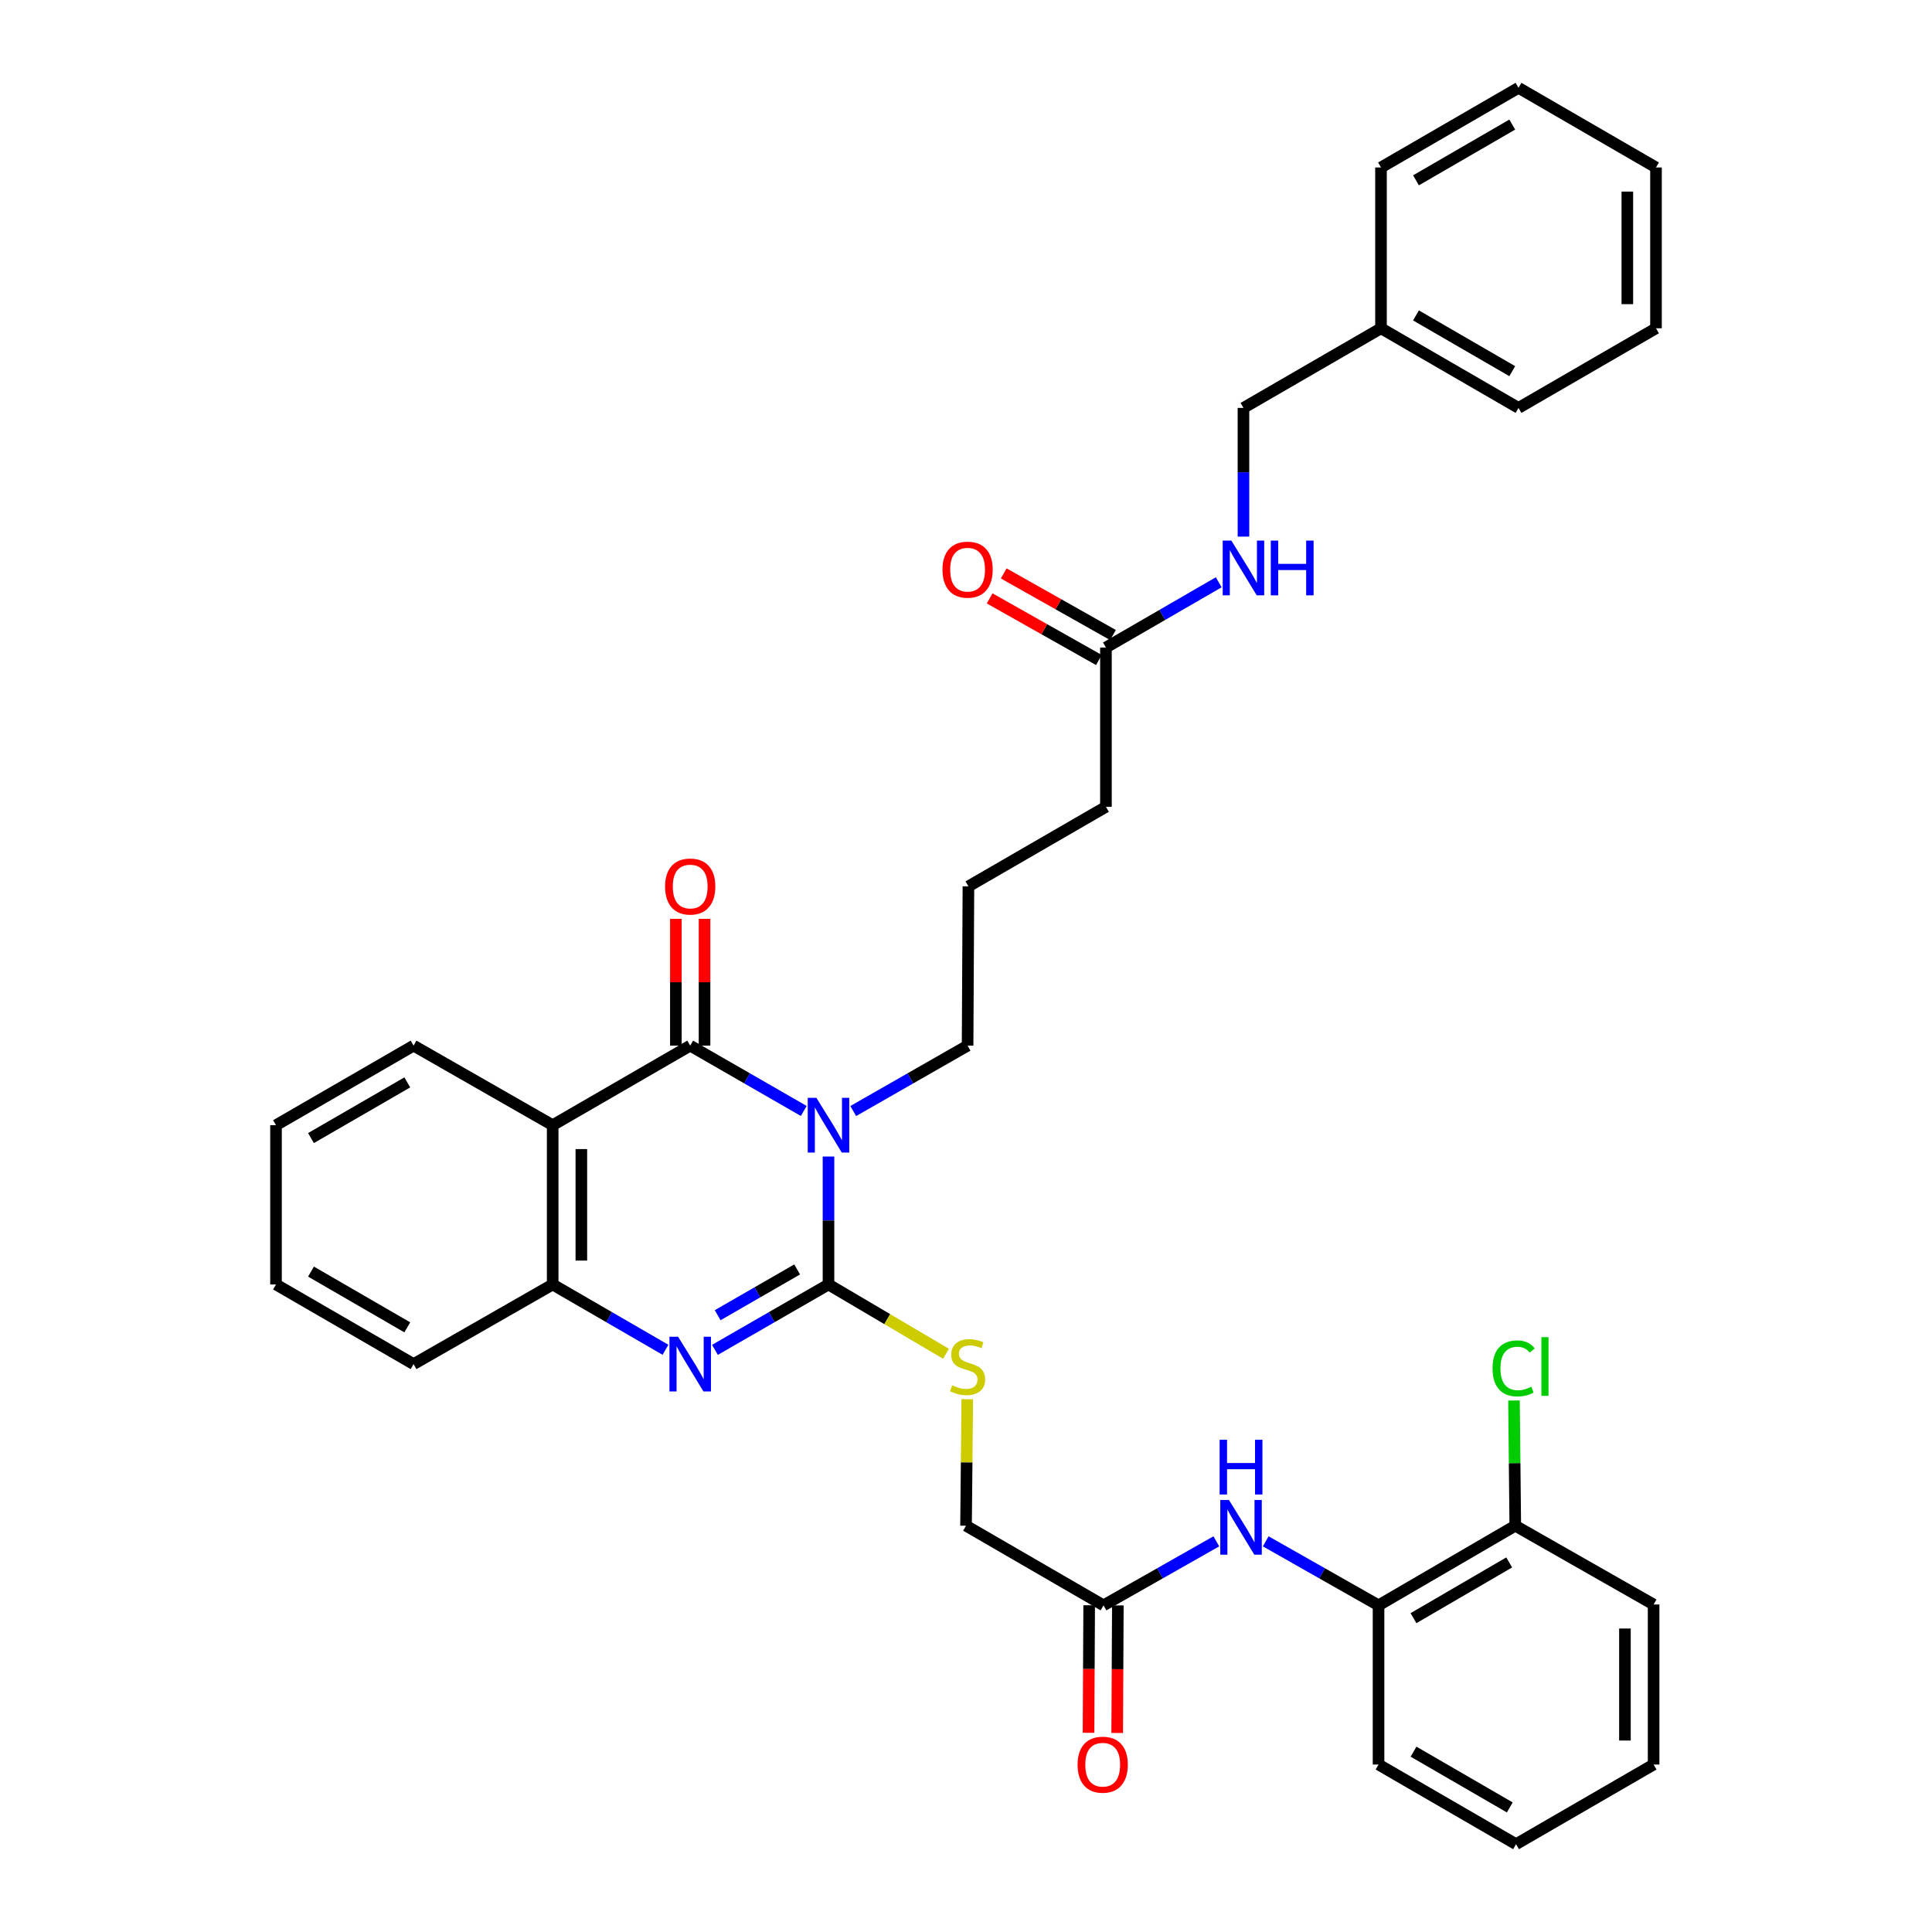 <?xml version='1.0' encoding='iso-8859-1'?>
<svg version='1.1' baseProfile='full'
              xmlns='http://www.w3.org/2000/svg'
                      xmlns:rdkit='http://www.rdkit.org/xml'
                      xmlns:xlink='http://www.w3.org/1999/xlink'
                  xml:space='preserve'
width='1000px' height='1000px' viewBox='0 0 1000 1000'>
<!-- END OF HEADER -->
<rect style='opacity:1.0;fill:#FFFFFF;stroke:none' width='1000' height='1000' x='0' y='0'> </rect>
<path class='bond-0' d='M 428.826,598.618 L 428.826,631.73' style='fill:none;fill-rule:evenodd;stroke:#0000FF;stroke-width:6px;stroke-linecap:butt;stroke-linejoin:miter;stroke-opacity:1' />
<path class='bond-0' d='M 428.826,631.73 L 428.826,664.843' style='fill:none;fill-rule:evenodd;stroke:#000000;stroke-width:6px;stroke-linecap:butt;stroke-linejoin:miter;stroke-opacity:1' />
<path class='bond-1' d='M 416.021,575.03 L 386.634,558.125' style='fill:none;fill-rule:evenodd;stroke:#0000FF;stroke-width:6px;stroke-linecap:butt;stroke-linejoin:miter;stroke-opacity:1' />
<path class='bond-1' d='M 386.634,558.125 L 357.247,541.219' style='fill:none;fill-rule:evenodd;stroke:#000000;stroke-width:6px;stroke-linecap:butt;stroke-linejoin:miter;stroke-opacity:1' />
<path class='bond-15' d='M 441.639,575.068 L 471.232,558.144' style='fill:none;fill-rule:evenodd;stroke:#0000FF;stroke-width:6px;stroke-linecap:butt;stroke-linejoin:miter;stroke-opacity:1' />
<path class='bond-15' d='M 471.232,558.144 L 500.825,541.219' style='fill:none;fill-rule:evenodd;stroke:#000000;stroke-width:6px;stroke-linecap:butt;stroke-linejoin:miter;stroke-opacity:1' />
<path class='bond-2' d='M 428.826,664.843 L 399.439,681.765' style='fill:none;fill-rule:evenodd;stroke:#000000;stroke-width:6px;stroke-linecap:butt;stroke-linejoin:miter;stroke-opacity:1' />
<path class='bond-2' d='M 399.439,681.765 L 370.052,698.688' style='fill:none;fill-rule:evenodd;stroke:#0000FF;stroke-width:6px;stroke-linecap:butt;stroke-linejoin:miter;stroke-opacity:1' />
<path class='bond-2' d='M 412.603,657.058 L 392.032,668.903' style='fill:none;fill-rule:evenodd;stroke:#000000;stroke-width:6px;stroke-linecap:butt;stroke-linejoin:miter;stroke-opacity:1' />
<path class='bond-2' d='M 392.032,668.903 L 371.462,680.749' style='fill:none;fill-rule:evenodd;stroke:#0000FF;stroke-width:6px;stroke-linecap:butt;stroke-linejoin:miter;stroke-opacity:1' />
<path class='bond-5' d='M 428.826,664.843 L 459.24,682.777' style='fill:none;fill-rule:evenodd;stroke:#000000;stroke-width:6px;stroke-linecap:butt;stroke-linejoin:miter;stroke-opacity:1' />
<path class='bond-5' d='M 459.24,682.777 L 489.655,700.712' style='fill:none;fill-rule:evenodd;stroke:#CCCC00;stroke-width:6px;stroke-linecap:butt;stroke-linejoin:miter;stroke-opacity:1' />
<path class='bond-3' d='M 357.247,541.219 L 286.064,582.397' style='fill:none;fill-rule:evenodd;stroke:#000000;stroke-width:6px;stroke-linecap:butt;stroke-linejoin:miter;stroke-opacity:1' />
<path class='bond-9' d='M 364.668,541.219 L 364.668,508.41' style='fill:none;fill-rule:evenodd;stroke:#000000;stroke-width:6px;stroke-linecap:butt;stroke-linejoin:miter;stroke-opacity:1' />
<path class='bond-9' d='M 364.668,508.41 L 364.668,475.602' style='fill:none;fill-rule:evenodd;stroke:#FF0000;stroke-width:6px;stroke-linecap:butt;stroke-linejoin:miter;stroke-opacity:1' />
<path class='bond-9' d='M 349.826,541.219 L 349.826,508.41' style='fill:none;fill-rule:evenodd;stroke:#000000;stroke-width:6px;stroke-linecap:butt;stroke-linejoin:miter;stroke-opacity:1' />
<path class='bond-9' d='M 349.826,508.41 L 349.826,475.602' style='fill:none;fill-rule:evenodd;stroke:#FF0000;stroke-width:6px;stroke-linecap:butt;stroke-linejoin:miter;stroke-opacity:1' />
<path class='bond-35' d='M 344.451,698.652 L 315.257,681.747' style='fill:none;fill-rule:evenodd;stroke:#0000FF;stroke-width:6px;stroke-linecap:butt;stroke-linejoin:miter;stroke-opacity:1' />
<path class='bond-35' d='M 315.257,681.747 L 286.064,664.843' style='fill:none;fill-rule:evenodd;stroke:#000000;stroke-width:6px;stroke-linecap:butt;stroke-linejoin:miter;stroke-opacity:1' />
<path class='bond-4' d='M 286.064,582.397 L 286.064,664.843' style='fill:none;fill-rule:evenodd;stroke:#000000;stroke-width:6px;stroke-linecap:butt;stroke-linejoin:miter;stroke-opacity:1' />
<path class='bond-4' d='M 300.906,594.763 L 300.906,652.476' style='fill:none;fill-rule:evenodd;stroke:#000000;stroke-width:6px;stroke-linecap:butt;stroke-linejoin:miter;stroke-opacity:1' />
<path class='bond-19' d='M 286.064,582.397 L 214.065,541.219' style='fill:none;fill-rule:evenodd;stroke:#000000;stroke-width:6px;stroke-linecap:butt;stroke-linejoin:miter;stroke-opacity:1' />
<path class='bond-21' d='M 286.064,664.843 L 214.065,706.061' style='fill:none;fill-rule:evenodd;stroke:#000000;stroke-width:6px;stroke-linecap:butt;stroke-linejoin:miter;stroke-opacity:1' />
<path class='bond-16' d='M 500.658,724.238 L 500.337,756.971' style='fill:none;fill-rule:evenodd;stroke:#CCCC00;stroke-width:6px;stroke-linecap:butt;stroke-linejoin:miter;stroke-opacity:1' />
<path class='bond-16' d='M 500.337,756.971 L 500.016,789.703' style='fill:none;fill-rule:evenodd;stroke:#000000;stroke-width:6px;stroke-linecap:butt;stroke-linejoin:miter;stroke-opacity:1' />
<path class='bond-6' d='M 629.571,797.79 L 600.373,814.356' style='fill:none;fill-rule:evenodd;stroke:#0000FF;stroke-width:6px;stroke-linecap:butt;stroke-linejoin:miter;stroke-opacity:1' />
<path class='bond-6' d='M 600.373,814.356 L 571.174,830.922' style='fill:none;fill-rule:evenodd;stroke:#000000;stroke-width:6px;stroke-linecap:butt;stroke-linejoin:miter;stroke-opacity:1' />
<path class='bond-8' d='M 655.143,797.791 L 684.337,814.356' style='fill:none;fill-rule:evenodd;stroke:#0000FF;stroke-width:6px;stroke-linecap:butt;stroke-linejoin:miter;stroke-opacity:1' />
<path class='bond-8' d='M 684.337,814.356 L 713.532,830.922' style='fill:none;fill-rule:evenodd;stroke:#000000;stroke-width:6px;stroke-linecap:butt;stroke-linejoin:miter;stroke-opacity:1' />
<path class='bond-7' d='M 571.174,830.922 L 500.016,789.703' style='fill:none;fill-rule:evenodd;stroke:#000000;stroke-width:6px;stroke-linecap:butt;stroke-linejoin:miter;stroke-opacity:1' />
<path class='bond-13' d='M 563.754,830.884 L 563.585,863.892' style='fill:none;fill-rule:evenodd;stroke:#000000;stroke-width:6px;stroke-linecap:butt;stroke-linejoin:miter;stroke-opacity:1' />
<path class='bond-13' d='M 563.585,863.892 L 563.417,896.901' style='fill:none;fill-rule:evenodd;stroke:#FF0000;stroke-width:6px;stroke-linecap:butt;stroke-linejoin:miter;stroke-opacity:1' />
<path class='bond-13' d='M 578.595,830.96 L 578.427,863.968' style='fill:none;fill-rule:evenodd;stroke:#000000;stroke-width:6px;stroke-linecap:butt;stroke-linejoin:miter;stroke-opacity:1' />
<path class='bond-13' d='M 578.427,863.968 L 578.258,896.976' style='fill:none;fill-rule:evenodd;stroke:#FF0000;stroke-width:6px;stroke-linecap:butt;stroke-linejoin:miter;stroke-opacity:1' />
<path class='bond-12' d='M 713.532,830.922 L 784.302,789.703' style='fill:none;fill-rule:evenodd;stroke:#000000;stroke-width:6px;stroke-linecap:butt;stroke-linejoin:miter;stroke-opacity:1' />
<path class='bond-12' d='M 731.617,837.564 L 781.156,808.711' style='fill:none;fill-rule:evenodd;stroke:#000000;stroke-width:6px;stroke-linecap:butt;stroke-linejoin:miter;stroke-opacity:1' />
<path class='bond-24' d='M 713.532,830.922 L 713.532,913.318' style='fill:none;fill-rule:evenodd;stroke:#000000;stroke-width:6px;stroke-linecap:butt;stroke-linejoin:miter;stroke-opacity:1' />
<path class='bond-10' d='M 572.428,335.157 L 572.428,417.603' style='fill:none;fill-rule:evenodd;stroke:#000000;stroke-width:6px;stroke-linecap:butt;stroke-linejoin:miter;stroke-opacity:1' />
<path class='bond-11' d='M 572.428,335.157 L 601.621,318.27' style='fill:none;fill-rule:evenodd;stroke:#000000;stroke-width:6px;stroke-linecap:butt;stroke-linejoin:miter;stroke-opacity:1' />
<path class='bond-11' d='M 601.621,318.27 L 630.815,301.382' style='fill:none;fill-rule:evenodd;stroke:#0000FF;stroke-width:6px;stroke-linecap:butt;stroke-linejoin:miter;stroke-opacity:1' />
<path class='bond-14' d='M 576.073,328.694 L 547.799,312.747' style='fill:none;fill-rule:evenodd;stroke:#000000;stroke-width:6px;stroke-linecap:butt;stroke-linejoin:miter;stroke-opacity:1' />
<path class='bond-14' d='M 547.799,312.747 L 519.525,296.799' style='fill:none;fill-rule:evenodd;stroke:#FF0000;stroke-width:6px;stroke-linecap:butt;stroke-linejoin:miter;stroke-opacity:1' />
<path class='bond-14' d='M 568.782,341.621 L 540.508,325.674' style='fill:none;fill-rule:evenodd;stroke:#000000;stroke-width:6px;stroke-linecap:butt;stroke-linejoin:miter;stroke-opacity:1' />
<path class='bond-14' d='M 540.508,325.674 L 512.234,309.727' style='fill:none;fill-rule:evenodd;stroke:#FF0000;stroke-width:6px;stroke-linecap:butt;stroke-linejoin:miter;stroke-opacity:1' />
<path class='bond-17' d='M 643.611,277.749 L 643.611,244.443' style='fill:none;fill-rule:evenodd;stroke:#0000FF;stroke-width:6px;stroke-linecap:butt;stroke-linejoin:miter;stroke-opacity:1' />
<path class='bond-17' d='M 643.611,244.443 L 643.611,211.138' style='fill:none;fill-rule:evenodd;stroke:#000000;stroke-width:6px;stroke-linecap:butt;stroke-linejoin:miter;stroke-opacity:1' />
<path class='bond-18' d='M 784.302,789.703 L 783.971,757.301' style='fill:none;fill-rule:evenodd;stroke:#000000;stroke-width:6px;stroke-linecap:butt;stroke-linejoin:miter;stroke-opacity:1' />
<path class='bond-18' d='M 783.971,757.301 L 783.641,724.898' style='fill:none;fill-rule:evenodd;stroke:#00CC00;stroke-width:6px;stroke-linecap:butt;stroke-linejoin:miter;stroke-opacity:1' />
<path class='bond-25' d='M 784.302,789.703 L 855.905,830.493' style='fill:none;fill-rule:evenodd;stroke:#000000;stroke-width:6px;stroke-linecap:butt;stroke-linejoin:miter;stroke-opacity:1' />
<path class='bond-22' d='M 500.825,541.219 L 501.253,458.781' style='fill:none;fill-rule:evenodd;stroke:#000000;stroke-width:6px;stroke-linecap:butt;stroke-linejoin:miter;stroke-opacity:1' />
<path class='bond-20' d='M 643.611,211.138 L 714.802,169.919' style='fill:none;fill-rule:evenodd;stroke:#000000;stroke-width:6px;stroke-linecap:butt;stroke-linejoin:miter;stroke-opacity:1' />
<path class='bond-28' d='M 214.065,541.219 L 142.858,582.397' style='fill:none;fill-rule:evenodd;stroke:#000000;stroke-width:6px;stroke-linecap:butt;stroke-linejoin:miter;stroke-opacity:1' />
<path class='bond-28' d='M 210.814,560.244 L 160.969,589.068' style='fill:none;fill-rule:evenodd;stroke:#000000;stroke-width:6px;stroke-linecap:butt;stroke-linejoin:miter;stroke-opacity:1' />
<path class='bond-26' d='M 714.802,169.919 L 785.976,211.138' style='fill:none;fill-rule:evenodd;stroke:#000000;stroke-width:6px;stroke-linecap:butt;stroke-linejoin:miter;stroke-opacity:1' />
<path class='bond-26' d='M 732.916,163.259 L 782.738,192.112' style='fill:none;fill-rule:evenodd;stroke:#000000;stroke-width:6px;stroke-linecap:butt;stroke-linejoin:miter;stroke-opacity:1' />
<path class='bond-27' d='M 714.802,169.919 L 714.802,86.682' style='fill:none;fill-rule:evenodd;stroke:#000000;stroke-width:6px;stroke-linecap:butt;stroke-linejoin:miter;stroke-opacity:1' />
<path class='bond-36' d='M 214.065,706.061 L 142.858,664.843' style='fill:none;fill-rule:evenodd;stroke:#000000;stroke-width:6px;stroke-linecap:butt;stroke-linejoin:miter;stroke-opacity:1' />
<path class='bond-36' d='M 210.819,687.034 L 160.974,658.18' style='fill:none;fill-rule:evenodd;stroke:#000000;stroke-width:6px;stroke-linecap:butt;stroke-linejoin:miter;stroke-opacity:1' />
<path class='bond-23' d='M 501.253,458.781 L 572.428,417.603' style='fill:none;fill-rule:evenodd;stroke:#000000;stroke-width:6px;stroke-linecap:butt;stroke-linejoin:miter;stroke-opacity:1' />
<path class='bond-30' d='M 713.532,913.318 L 784.698,954.545' style='fill:none;fill-rule:evenodd;stroke:#000000;stroke-width:6px;stroke-linecap:butt;stroke-linejoin:miter;stroke-opacity:1' />
<path class='bond-30' d='M 731.646,906.66 L 781.463,935.519' style='fill:none;fill-rule:evenodd;stroke:#000000;stroke-width:6px;stroke-linecap:butt;stroke-linejoin:miter;stroke-opacity:1' />
<path class='bond-37' d='M 855.905,830.493 L 855.905,913.318' style='fill:none;fill-rule:evenodd;stroke:#000000;stroke-width:6px;stroke-linecap:butt;stroke-linejoin:miter;stroke-opacity:1' />
<path class='bond-37' d='M 841.064,842.917 L 841.064,900.895' style='fill:none;fill-rule:evenodd;stroke:#000000;stroke-width:6px;stroke-linecap:butt;stroke-linejoin:miter;stroke-opacity:1' />
<path class='bond-33' d='M 785.976,211.138 L 857.142,169.919' style='fill:none;fill-rule:evenodd;stroke:#000000;stroke-width:6px;stroke-linecap:butt;stroke-linejoin:miter;stroke-opacity:1' />
<path class='bond-32' d='M 714.802,86.682 L 785.976,45.455' style='fill:none;fill-rule:evenodd;stroke:#000000;stroke-width:6px;stroke-linecap:butt;stroke-linejoin:miter;stroke-opacity:1' />
<path class='bond-32' d='M 732.917,93.34 L 782.739,64.481' style='fill:none;fill-rule:evenodd;stroke:#000000;stroke-width:6px;stroke-linecap:butt;stroke-linejoin:miter;stroke-opacity:1' />
<path class='bond-29' d='M 142.858,582.397 L 142.858,664.843' style='fill:none;fill-rule:evenodd;stroke:#000000;stroke-width:6px;stroke-linecap:butt;stroke-linejoin:miter;stroke-opacity:1' />
<path class='bond-31' d='M 784.698,954.545 L 855.905,913.318' style='fill:none;fill-rule:evenodd;stroke:#000000;stroke-width:6px;stroke-linecap:butt;stroke-linejoin:miter;stroke-opacity:1' />
<path class='bond-34' d='M 785.976,45.455 L 857.142,86.682' style='fill:none;fill-rule:evenodd;stroke:#000000;stroke-width:6px;stroke-linecap:butt;stroke-linejoin:miter;stroke-opacity:1' />
<path class='bond-38' d='M 857.142,169.919 L 857.142,86.682' style='fill:none;fill-rule:evenodd;stroke:#000000;stroke-width:6px;stroke-linecap:butt;stroke-linejoin:miter;stroke-opacity:1' />
<path class='bond-38' d='M 842.301,157.434 L 842.301,99.167' style='fill:none;fill-rule:evenodd;stroke:#000000;stroke-width:6px;stroke-linecap:butt;stroke-linejoin:miter;stroke-opacity:1' />
<path  class='atom-0' d='M 422.566 568.237
L 431.846 583.237
Q 432.766 584.717, 434.246 587.397
Q 435.726 590.077, 435.806 590.237
L 435.806 568.237
L 439.566 568.237
L 439.566 596.557
L 435.686 596.557
L 425.726 580.157
Q 424.566 578.237, 423.326 576.037
Q 422.126 573.837, 421.766 573.157
L 421.766 596.557
L 418.086 596.557
L 418.086 568.237
L 422.566 568.237
' fill='#0000FF'/>
<path  class='atom-3' d='M 350.987 691.901
L 360.267 706.901
Q 361.187 708.381, 362.667 711.061
Q 364.147 713.741, 364.227 713.901
L 364.227 691.901
L 367.987 691.901
L 367.987 720.221
L 364.107 720.221
L 354.147 703.821
Q 352.987 701.901, 351.747 699.701
Q 350.547 697.501, 350.187 696.821
L 350.187 720.221
L 346.507 720.221
L 346.507 691.901
L 350.987 691.901
' fill='#0000FF'/>
<path  class='atom-6' d='M 492.825 717.018
Q 493.145 717.138, 494.465 717.698
Q 495.785 718.258, 497.225 718.618
Q 498.705 718.938, 500.145 718.938
Q 502.825 718.938, 504.385 717.658
Q 505.945 716.338, 505.945 714.058
Q 505.945 712.498, 505.145 711.538
Q 504.385 710.578, 503.185 710.058
Q 501.985 709.538, 499.985 708.938
Q 497.465 708.178, 495.945 707.458
Q 494.465 706.738, 493.385 705.218
Q 492.345 703.698, 492.345 701.138
Q 492.345 697.578, 494.745 695.378
Q 497.185 693.178, 501.985 693.178
Q 505.265 693.178, 508.985 694.738
L 508.065 697.818
Q 504.665 696.418, 502.105 696.418
Q 499.345 696.418, 497.825 697.578
Q 496.305 698.698, 496.345 700.658
Q 496.345 702.178, 497.105 703.098
Q 497.905 704.018, 499.025 704.538
Q 500.185 705.058, 502.105 705.658
Q 504.665 706.458, 506.185 707.258
Q 507.705 708.058, 508.785 709.698
Q 509.905 711.298, 509.905 714.058
Q 509.905 717.978, 507.265 720.098
Q 504.665 722.178, 500.305 722.178
Q 497.785 722.178, 495.865 721.618
Q 493.985 721.098, 491.745 720.178
L 492.825 717.018
' fill='#CCCC00'/>
<path  class='atom-7' d='M 636.097 776.376
L 645.377 791.376
Q 646.297 792.856, 647.777 795.536
Q 649.257 798.216, 649.337 798.376
L 649.337 776.376
L 653.097 776.376
L 653.097 804.696
L 649.217 804.696
L 639.257 788.296
Q 638.097 786.376, 636.857 784.176
Q 635.657 781.976, 635.297 781.296
L 635.297 804.696
L 631.617 804.696
L 631.617 776.376
L 636.097 776.376
' fill='#0000FF'/>
<path  class='atom-7' d='M 631.277 745.224
L 635.117 745.224
L 635.117 757.264
L 649.597 757.264
L 649.597 745.224
L 653.437 745.224
L 653.437 773.544
L 649.597 773.544
L 649.597 760.464
L 635.117 760.464
L 635.117 773.544
L 631.277 773.544
L 631.277 745.224
' fill='#0000FF'/>
<path  class='atom-10' d='M 344.247 458.861
Q 344.247 452.061, 347.607 448.261
Q 350.967 444.461, 357.247 444.461
Q 363.527 444.461, 366.887 448.261
Q 370.247 452.061, 370.247 458.861
Q 370.247 465.741, 366.847 469.661
Q 363.447 473.541, 357.247 473.541
Q 351.007 473.541, 347.607 469.661
Q 344.247 465.781, 344.247 458.861
M 357.247 470.341
Q 361.567 470.341, 363.887 467.461
Q 366.247 464.541, 366.247 458.861
Q 366.247 453.301, 363.887 450.501
Q 361.567 447.661, 357.247 447.661
Q 352.927 447.661, 350.567 450.461
Q 348.247 453.261, 348.247 458.861
Q 348.247 464.581, 350.567 467.461
Q 352.927 470.341, 357.247 470.341
' fill='#FF0000'/>
<path  class='atom-12' d='M 637.351 279.82
L 646.631 294.82
Q 647.551 296.3, 649.031 298.98
Q 650.511 301.66, 650.591 301.82
L 650.591 279.82
L 654.351 279.82
L 654.351 308.14
L 650.471 308.14
L 640.511 291.74
Q 639.351 289.82, 638.111 287.62
Q 636.911 285.42, 636.551 284.74
L 636.551 308.14
L 632.871 308.14
L 632.871 279.82
L 637.351 279.82
' fill='#0000FF'/>
<path  class='atom-12' d='M 657.751 279.82
L 661.591 279.82
L 661.591 291.86
L 676.071 291.86
L 676.071 279.82
L 679.911 279.82
L 679.911 308.14
L 676.071 308.14
L 676.071 295.06
L 661.591 295.06
L 661.591 308.14
L 657.751 308.14
L 657.751 279.82
' fill='#0000FF'/>
<path  class='atom-14' d='M 557.754 913.398
Q 557.754 906.598, 561.114 902.798
Q 564.474 898.998, 570.754 898.998
Q 577.034 898.998, 580.394 902.798
Q 583.754 906.598, 583.754 913.398
Q 583.754 920.278, 580.354 924.198
Q 576.954 928.078, 570.754 928.078
Q 564.514 928.078, 561.114 924.198
Q 557.754 920.318, 557.754 913.398
M 570.754 924.878
Q 575.074 924.878, 577.394 921.998
Q 579.754 919.078, 579.754 913.398
Q 579.754 907.838, 577.394 905.038
Q 575.074 902.198, 570.754 902.198
Q 566.434 902.198, 564.074 904.998
Q 561.754 907.798, 561.754 913.398
Q 561.754 919.118, 564.074 921.998
Q 566.434 924.878, 570.754 924.878
' fill='#FF0000'/>
<path  class='atom-15' d='M 487.825 294.851
Q 487.825 288.051, 491.185 284.251
Q 494.545 280.451, 500.825 280.451
Q 507.105 280.451, 510.465 284.251
Q 513.825 288.051, 513.825 294.851
Q 513.825 301.731, 510.425 305.651
Q 507.025 309.531, 500.825 309.531
Q 494.585 309.531, 491.185 305.651
Q 487.825 301.771, 487.825 294.851
M 500.825 306.331
Q 505.145 306.331, 507.465 303.451
Q 509.825 300.531, 509.825 294.851
Q 509.825 289.291, 507.465 286.491
Q 505.145 283.651, 500.825 283.651
Q 496.505 283.651, 494.145 286.451
Q 491.825 289.251, 491.825 294.851
Q 491.825 300.571, 494.145 303.451
Q 496.505 306.331, 500.825 306.331
' fill='#FF0000'/>
<path  class='atom-19' d='M 772.541 708.278
Q 772.541 701.238, 775.821 697.558
Q 779.141 693.838, 785.421 693.838
Q 791.261 693.838, 794.381 697.958
L 791.741 700.118
Q 789.461 697.118, 785.421 697.118
Q 781.141 697.118, 778.861 699.998
Q 776.621 702.838, 776.621 708.278
Q 776.621 713.878, 778.941 716.758
Q 781.301 719.638, 785.861 719.638
Q 788.981 719.638, 792.621 717.758
L 793.741 720.758
Q 792.261 721.718, 790.021 722.278
Q 787.781 722.838, 785.301 722.838
Q 779.141 722.838, 775.821 719.078
Q 772.541 715.318, 772.541 708.278
' fill='#00CC00'/>
<path  class='atom-19' d='M 797.821 692.118
L 801.501 692.118
L 801.501 722.478
L 797.821 722.478
L 797.821 692.118
' fill='#00CC00'/>
</svg>
